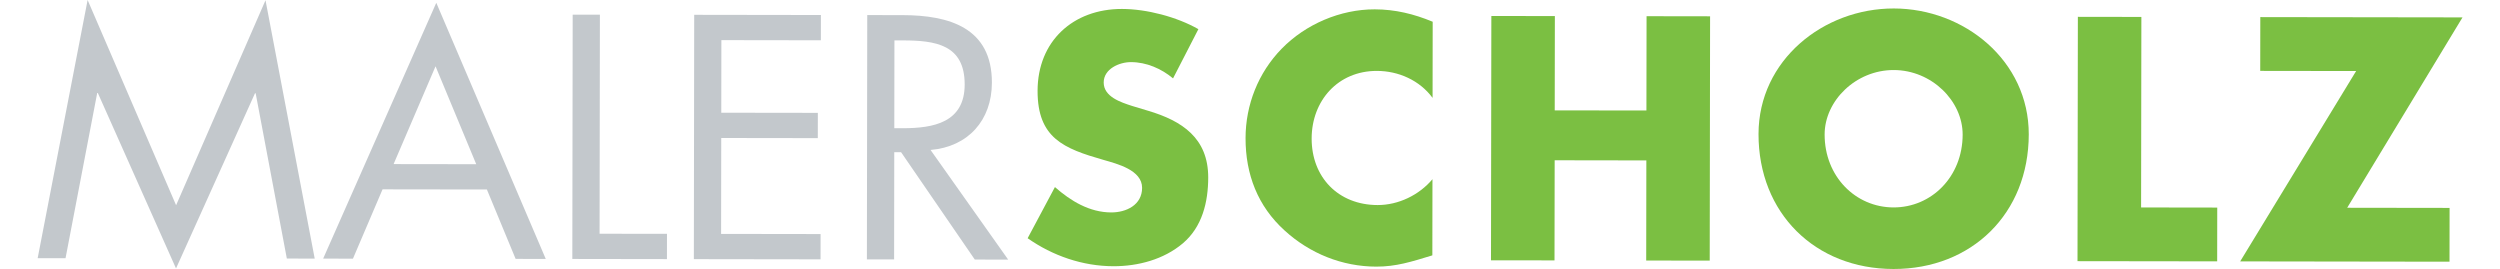 <?xml version="1.0" encoding="utf-8"?>
<!-- Generator: Adobe Illustrator 15.1.0, SVG Export Plug-In . SVG Version: 6.00 Build 0)  -->
<!DOCTYPE svg PUBLIC "-//W3C//DTD SVG 1.1//EN" "http://www.w3.org/Graphics/SVG/1.1/DTD/svg11.dtd">
<svg version="1.1" id="Ebene_1" xmlns="http://www.w3.org/2000/svg" xmlns:xlink="http://www.w3.org/1999/xlink" x="0px" y="0px"
	 width="252.667px" height="27.186px" viewBox="0 0 252.667 27.186" enable-background="new 0 0 252.667 27.186"
	 xml:space="preserve">
<polygon fill="#C3C8CC" points="8.855,0 17.798,20.743 26.834,0.026 31.807,26.135 28.99,26.131 25.838,9.424 25.773,9.424 
	17.789,27.13 9.889,9.401 9.824,9.401 6.623,26.098 3.806,26.094 "/>
<path fill="#C3C8CC" d="M38.663,19.137l-2.991,7.004l-3.012-0.004L44.094,0.281l11.064,25.888l-3.046-0.004l-2.904-7.013
	L38.663,19.137z M44.019,6.7l-4.239,9.884l8.351,0.012L44.019,6.7z"/>
<polygon fill="#C3C8CC" points="60.598,23.623 67.41,23.632 67.406,26.187 57.843,26.172 57.879,1.48 60.63,1.484 "/>
<polygon fill="#C3C8CC" points="70.161,1.498 82.966,1.517 82.962,4.071 72.908,4.056 72.898,11.392 82.657,11.406 82.653,13.961 
	72.894,13.947 72.88,23.64 82.934,23.655 82.93,26.21 70.125,26.191 "/>
<g>
	<path fill="#C3C8CC" d="M90.365,26.22l-2.751-0.004L87.65,1.524l3.569,0.005c4.684,0.007,9.037,1.257,9.029,6.825
		c-0.005,3.799-2.4,6.481-6.2,6.802l7.844,11.081l-3.373-0.005l-7.451-10.851L90.38,15.38L90.365,26.22z M90.384,12.957l0.851,0.001
		c3.112,0.005,6.256-0.58,6.262-4.412c0.006-4.061-2.974-4.458-6.281-4.463l-0.819-0.001L90.384,12.957z"/>
	<path fill="#7BBF42" d="M118.556,7.922c-1.178-0.984-2.683-1.641-4.255-1.644c-1.179-0.001-2.752,0.684-2.754,2.059
		c-0.002,1.441,1.733,2.001,2.846,2.362l1.637,0.494c3.437,1.02,6.087,2.76,6.081,6.755c-0.004,2.457-0.597,4.977-2.564,6.645
		c-1.935,1.634-4.523,2.317-7.012,2.314c-3.111-0.005-6.155-1.057-8.674-2.83l2.758-5.17c1.603,1.411,3.501,2.56,5.695,2.563
		c1.506,0.002,3.112-0.749,3.115-2.484c0.002-1.802-2.519-2.427-3.893-2.823c-4.027-1.152-6.678-2.203-6.671-6.985
		c0.007-5.01,3.581-8.28,8.527-8.273c2.489,0.004,5.533,0.794,7.725,2.042L118.556,7.922z"/>
	<path fill="#7BBF42" d="M144.786,9.892c-1.307-1.77-3.435-2.723-5.629-2.726c-3.93-0.006-6.587,3.003-6.593,6.835
		c-0.005,3.897,2.676,6.717,6.672,6.723c2.096,0.003,4.193-1.009,5.538-2.612l-0.011,7.696c-2.13,0.652-3.67,1.142-5.667,1.139
		c-3.439-0.005-6.712-1.32-9.263-3.649c-2.715-2.46-3.954-5.671-3.949-9.339c0.005-3.373,1.287-6.613,3.648-9.033
		c2.427-2.486,5.934-3.987,9.405-3.982c2.062,0.003,3.962,0.464,5.86,1.253L144.786,9.892z"/>
	<polygon fill="#7BBF42" points="166.399,11.168 166.413,1.638 172.833,1.648 172.796,26.34 166.377,26.331 166.392,16.212 
		157.125,16.198 157.109,26.316 150.69,26.308 150.726,1.615 157.145,1.625 157.131,11.155 	"/>
	<path fill="#7BBF42" d="M205.041,13.582c-0.012,7.991-5.751,13.616-13.676,13.604c-7.926-0.011-13.648-5.653-13.637-13.643
		c0.01-7.467,6.568-12.698,13.674-12.687C198.509,0.866,205.051,6.116,205.041,13.582 M184.409,13.585
		c-0.007,4.257,3.133,7.373,6.965,7.379c3.832,0.006,6.979-3.101,6.985-7.358c0.006-3.406-3.134-6.522-6.966-6.528
		C187.562,7.073,184.414,10.179,184.409,13.585"/>
	<polygon fill="#7BBF42" points="216.394,20.967 224.09,20.979 224.083,26.414 209.967,26.395 210.003,1.701 216.422,1.711 	"/>
	<polygon fill="#7BBF42" points="247.572,21.013 247.564,26.449 226.408,26.418 238.127,7.179 228.434,7.165 228.442,1.728 
		248.877,1.758 237.223,20.998 	"/>
</g>
</svg>

